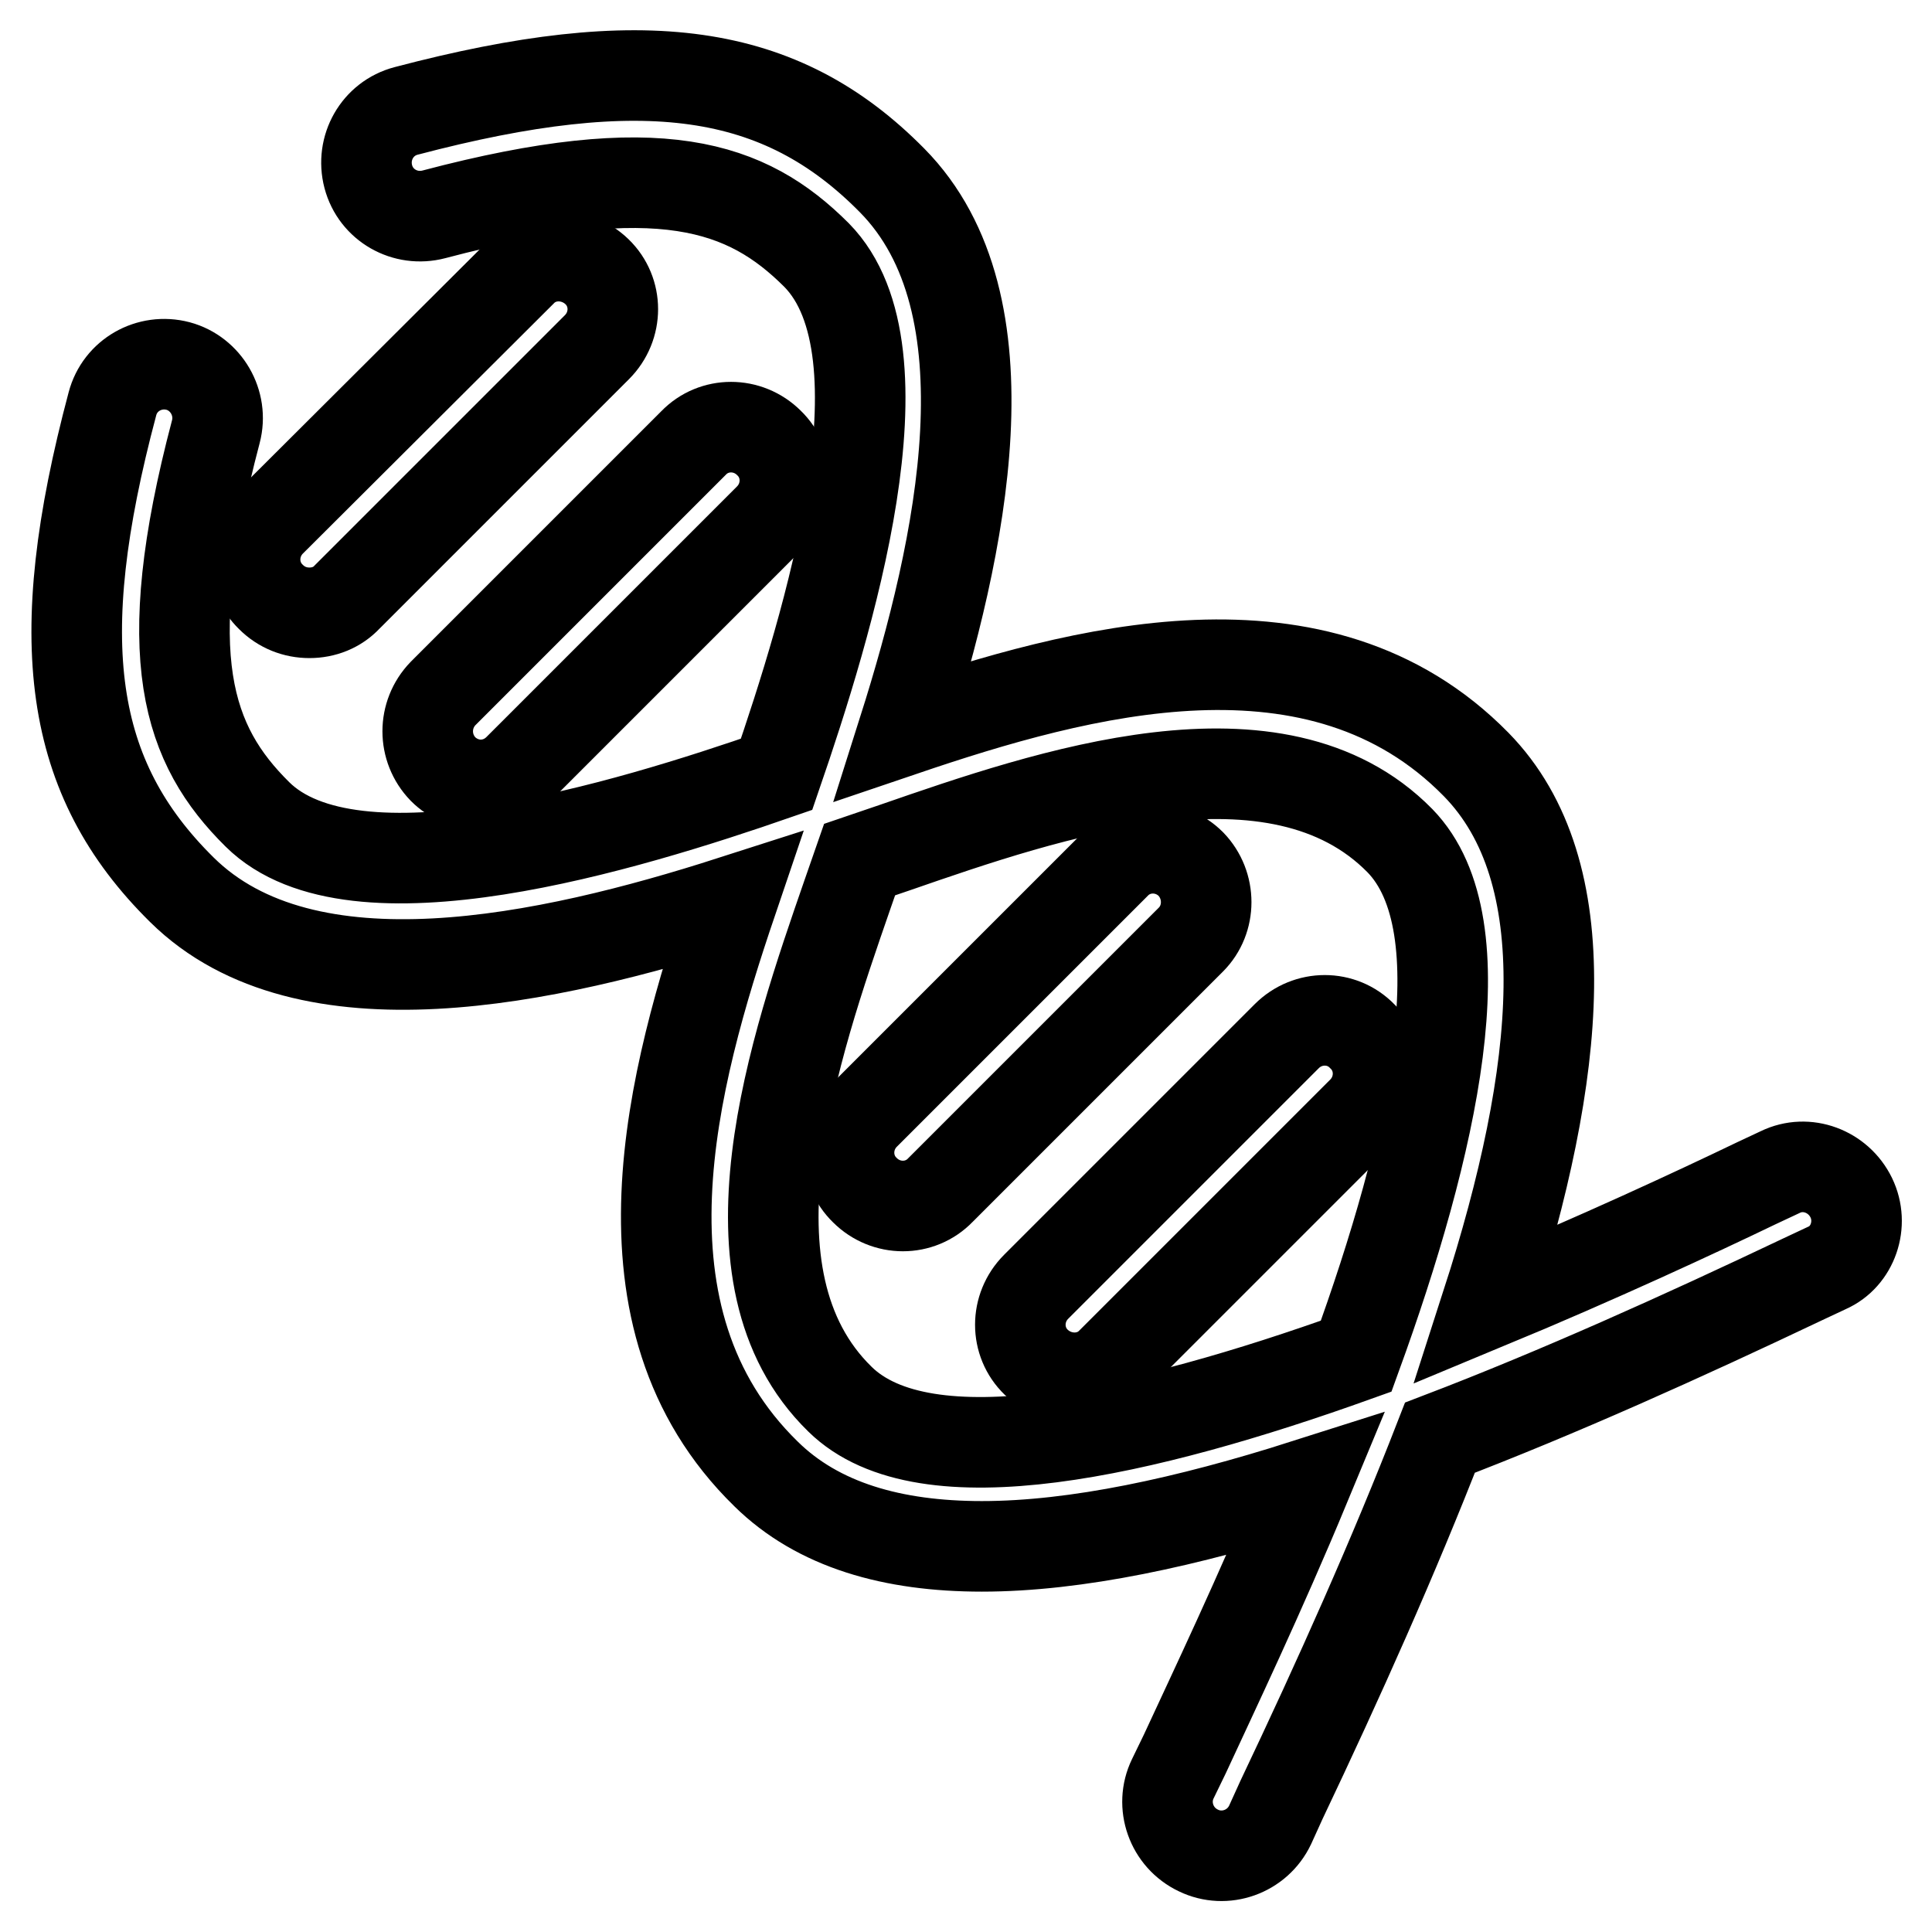 <?xml version="1.0" encoding="utf-8"?>
<!-- Svg Vector Icons : http://www.onlinewebfonts.com/icon -->
<!DOCTYPE svg PUBLIC "-//W3C//DTD SVG 1.1//EN" "http://www.w3.org/Graphics/SVG/1.1/DTD/svg11.dtd">
<svg version="1.1" xmlns="http://www.w3.org/2000/svg" xmlns:xlink="http://www.w3.org/1999/xlink" x="0px" y="0px" viewBox="0 0 256 256" enable-background="new 0 0 256 256" xml:space="preserve">
<g> <path stroke-width="12" fill-opacity="0" stroke="#000000"  d="M245.3,158.7c-1.7-3.5-5.9-5.1-9.4-3.4l-3.2,1.5c-7.9,3.8-21,9.9-35.7,16c9.9-30.7,12.5-57.3-1.4-71.5 c-20.8-21.2-52.6-12.4-75.9-4.5c7.7-24.3,14.7-56.5-1.5-72.9c-14.8-15-32.9-17.5-64.4-9.2c-3.8,1-6,4.9-5,8.7c1,3.8,4.9,6,8.7,5 c29.9-7.9,41.5-3.8,50.7,5.4c12.7,12.9,1.5,49-5.3,68.8c-19.9,6.9-56,18-68.8,5.3c-9.2-9.1-13.4-20.8-5.5-50.7c1-3.8-1.3-7.7-5-8.7 c-3.8-1-7.7,1.2-8.7,5c0,0,0,0,0,0c-8.4,31.5-5.8,49.6,9.2,64.4c16.5,16.3,48.6,9.3,72.9,1.5c-7.9,23.3-16.7,55.2,4.5,75.9 c6.9,6.8,16.8,9.6,28.6,9.6c12.5,0,27.2-3.2,42.9-8.2c-6.1,14.7-12.3,27.7-16,35.7l-1.6,3.3c-1.7,3.5-0.2,7.8,3.4,9.5 c3.5,1.7,7.8,0.2,9.5-3.4c0,0,0,0,0,0l1.5-3.3c7.6-16,14.9-32.3,21-48c15.7-6,32.1-13.4,48.1-21l3.2-1.5 C245.5,166.5,247,162.2,245.3,158.7C245.3,158.7,245.3,158.7,245.3,158.7L245.3,158.7z M111.3,185.4c-16.6-16.2-6-46.7,1-66.9 l1.6-4.6l4.7-1.6c20.2-7,50.6-17.5,66.9-0.9c11,11.3,4.3,40.5-5.8,68.3C151.8,189.7,122.6,196.5,111.3,185.4z"/> <path stroke-width="12" fill-opacity="0" stroke="#000000"  d="M170.5,137.3l-33.2,33.2c-2.8,2.8-2.8,7.3,0,10s7.3,2.8,10,0l0,0l33.2-33.2c2.8-2.8,2.8-7.3,0-10 c0,0,0,0,0,0C177.8,134.5,173.3,134.5,170.5,137.3C170.5,137.3,170.5,137.3,170.5,137.3z M157.8,114.5c-2.8-2.8-7.3-2.8-10,0v0 l-33.2,33.2c-2.8,2.8-2.8,7.3,0,10c2.8,2.8,7.3,2.8,10,0l33.2-33.2C160.5,121.8,160.5,117.3,157.8,114.5 C157.8,114.5,157.8,114.5,157.8,114.5L157.8,114.5z M58.7,101.9c1.3,1.3,3.1,2.1,5,2.1c1.8,0,3.6-0.7,5-2.1l33.2-33.2 c2.8-2.8,2.8-7.3,0-10c-2.8-2.8-7.3-2.8-10,0l0,0L58.7,91.9C56,94.7,56,99.1,58.7,101.9C58.7,101.9,58.7,101.9,58.7,101.9z  M41,81.2c1.9,0,3.7-0.7,5-2.1L79.1,46c2.8-2.8,2.8-7.3,0-10s-7.3-2.8-10,0l0,0L35.9,69.1c-2.8,2.8-2.8,7.3,0,10 C37.3,80.5,39.1,81.2,41,81.2z"/></g>
</svg>